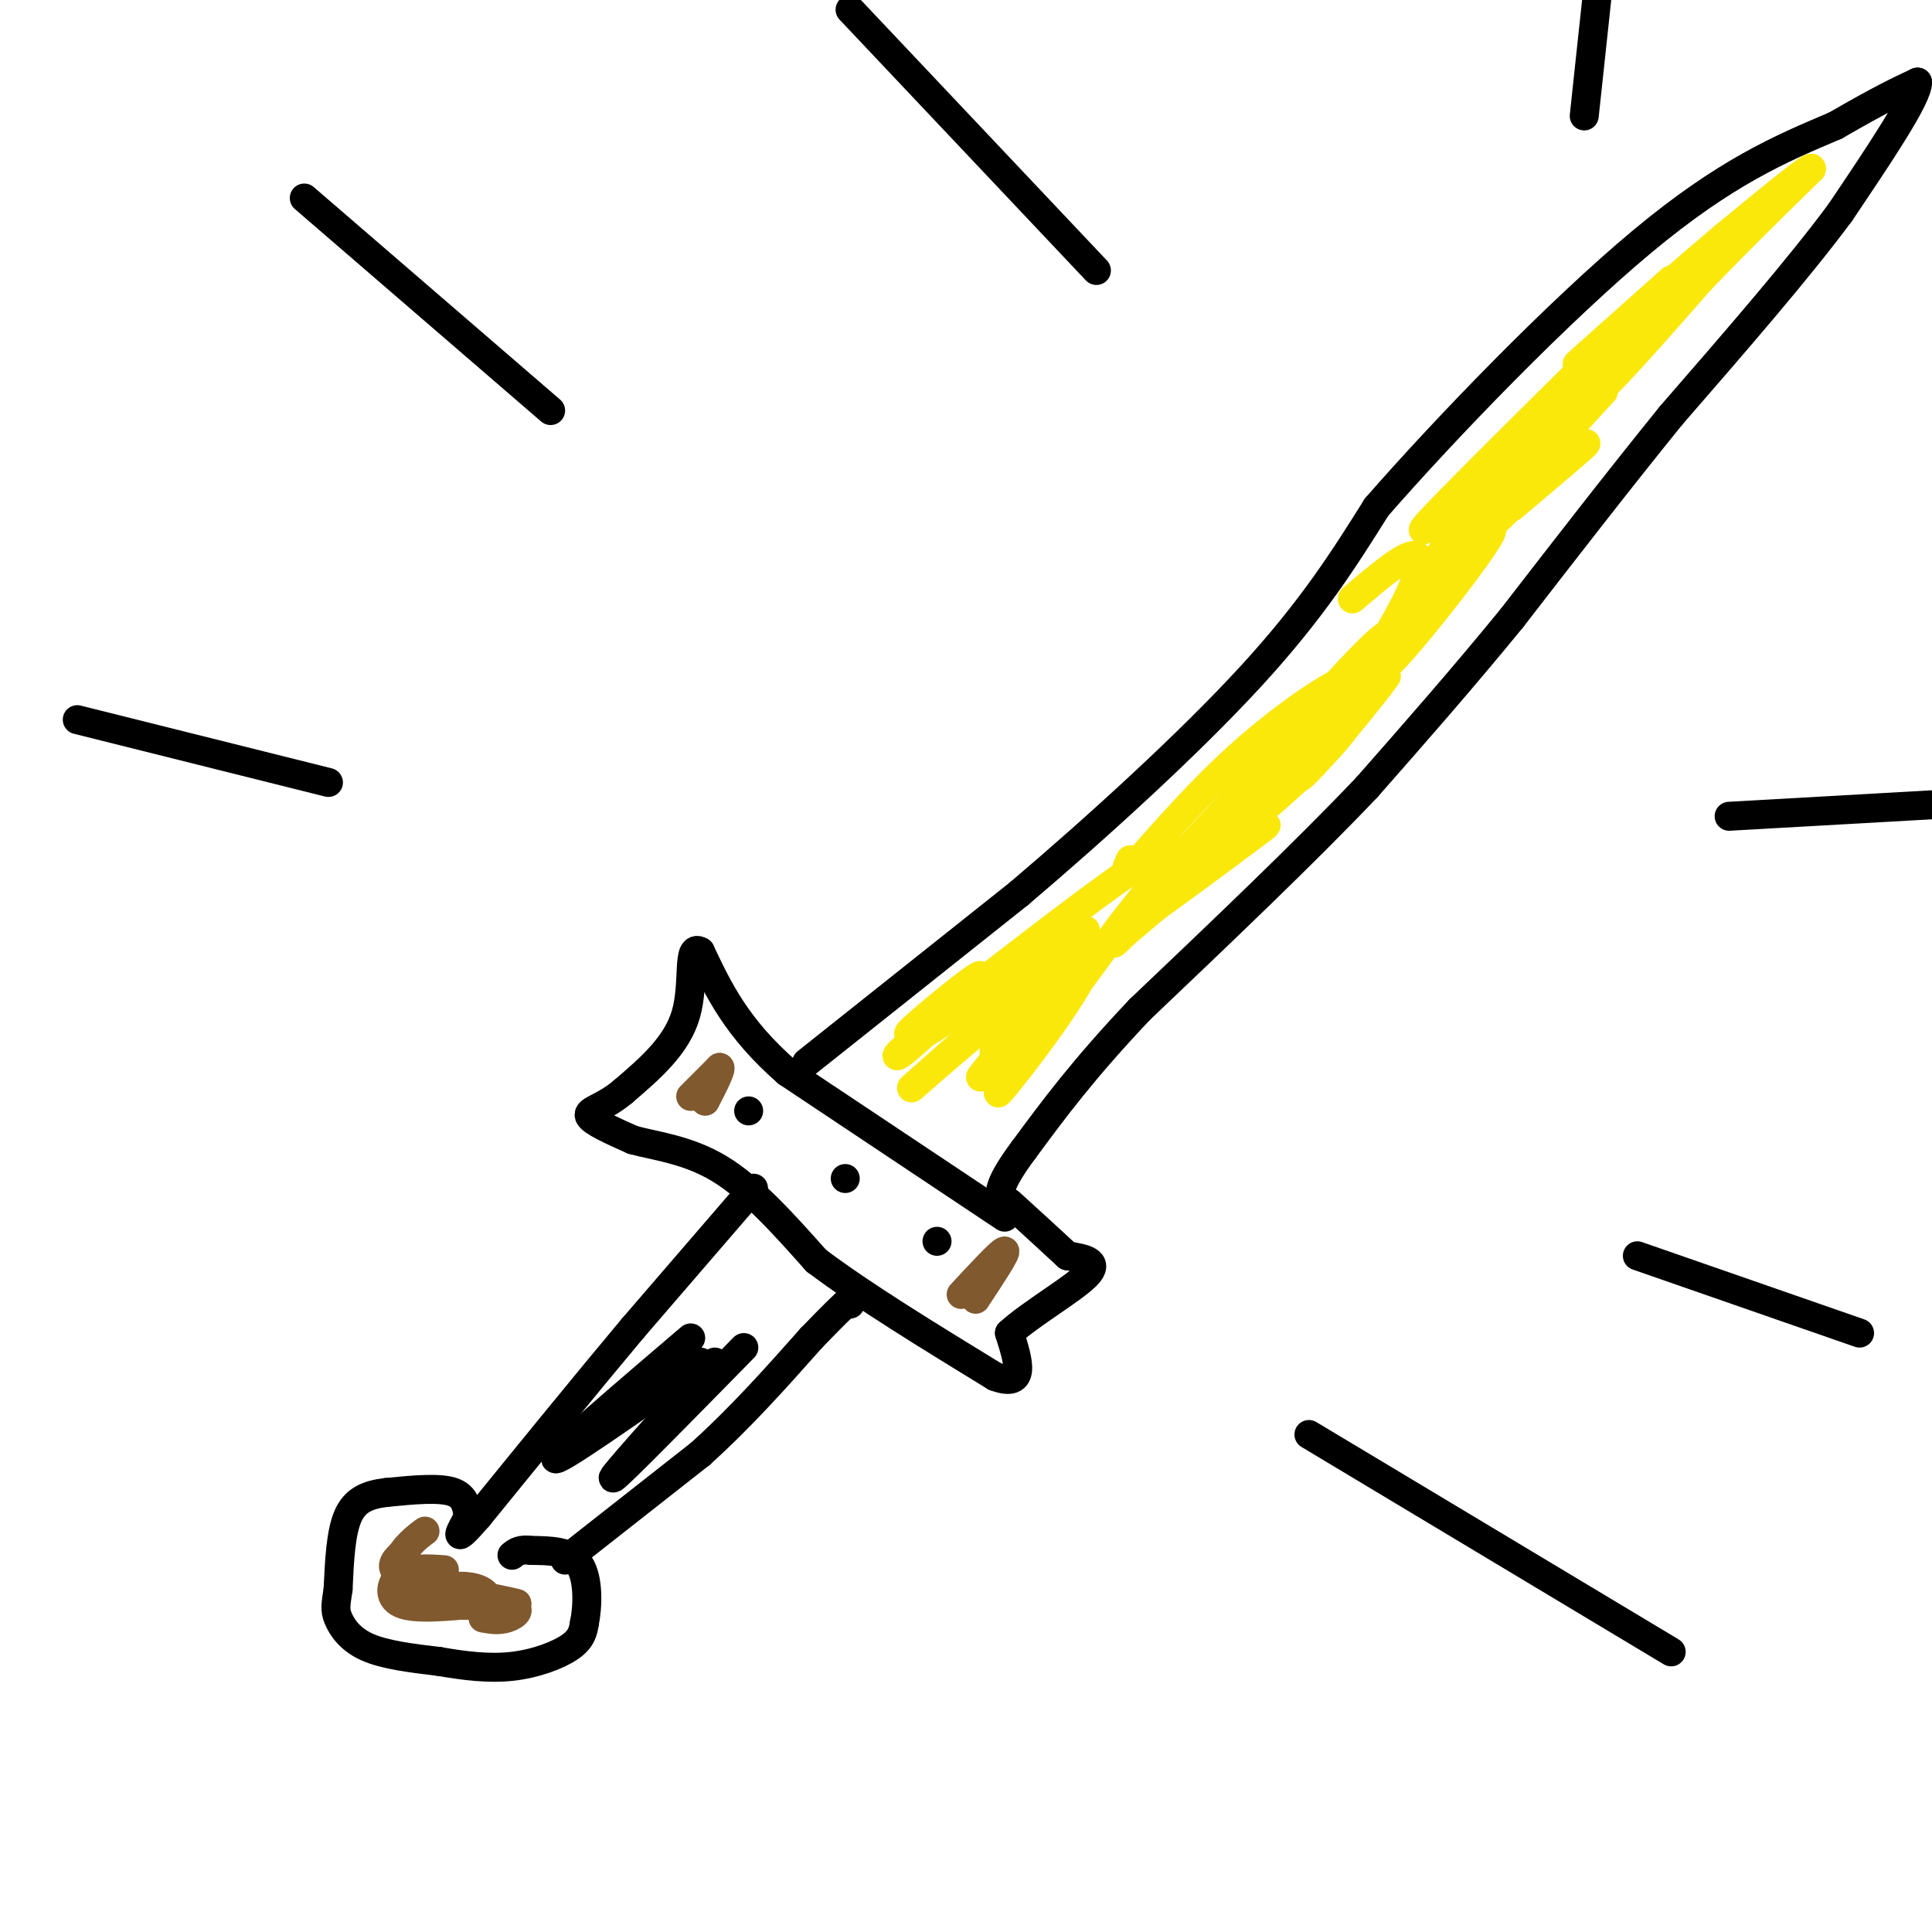 <svg viewBox='0 0 400 400' version='1.1' xmlns='http://www.w3.org/2000/svg' xmlns:xlink='http://www.w3.org/1999/xlink'><g fill='none' stroke='#000000' stroke-width='6' stroke-linecap='round' stroke-linejoin='round'><path d='M208,252c0.000,0.000 -45.000,-30.000 -45,-30'/><path d='M163,222c-10.500,-9.167 -14.250,-17.083 -18,-25'/><path d='M145,197c-2.889,-1.711 -1.111,6.511 -3,13c-1.889,6.489 -7.444,11.244 -13,16'/><path d='M129,226c-3.978,3.378 -7.422,3.822 -7,5c0.422,1.178 4.711,3.089 9,5'/><path d='M131,236c4.511,1.267 11.289,1.933 18,6c6.711,4.067 13.356,11.533 20,19'/><path d='M169,261c9.500,7.167 23.250,15.583 37,24'/><path d='M206,285c6.667,2.500 4.833,-3.250 3,-9'/><path d='M209,276c4.200,-3.889 13.200,-9.111 16,-12c2.800,-2.889 -0.600,-3.444 -4,-4'/><path d='M221,260c-2.667,-2.500 -7.333,-6.750 -12,-11'/><path d='M156,246c0.000,0.000 -25.000,29.000 -25,29'/><path d='M131,275c-9.500,11.333 -20.750,25.167 -32,39'/><path d='M99,314c-5.667,6.500 -3.833,3.250 -2,0'/><path d='M97,314c-0.356,-1.111 -0.244,-3.889 -3,-5c-2.756,-1.111 -8.378,-0.556 -14,0'/><path d='M80,309c-3.867,0.444 -6.533,1.556 -8,5c-1.467,3.444 -1.733,9.222 -2,15'/><path d='M70,329c-0.488,3.357 -0.708,4.250 0,6c0.708,1.750 2.345,4.357 6,6c3.655,1.643 9.327,2.321 15,3'/><path d='M91,344c5.036,0.869 10.125,1.542 15,1c4.875,-0.542 9.536,-2.298 12,-4c2.464,-1.702 2.732,-3.351 3,-5'/><path d='M121,336c0.689,-3.311 0.911,-9.089 -1,-12c-1.911,-2.911 -5.956,-2.956 -10,-3'/><path d='M110,321c-2.333,-0.333 -3.167,0.333 -4,1'/><path d='M117,323c0.000,0.000 28.000,-22.000 28,-22'/><path d='M145,301c8.500,-7.667 15.750,-15.833 23,-24'/><path d='M168,277c5.000,-5.167 6.000,-6.083 7,-7'/><path d='M175,270c1.333,-1.167 1.167,-0.583 1,0'/><path d='M167,220c0.000,0.000 44.000,-35.000 44,-35'/><path d='M211,185c16.356,-13.889 35.244,-31.111 48,-45c12.756,-13.889 19.378,-24.444 26,-35'/><path d='M285,105c14.489,-16.600 37.711,-40.600 55,-55c17.289,-14.400 28.644,-19.200 40,-24'/><path d='M380,26c9.500,-5.500 13.250,-7.250 17,-9'/><path d='M397,17c0.167,3.000 -7.917,15.000 -16,27'/><path d='M381,44c-8.500,11.500 -21.750,26.750 -35,42'/><path d='M346,86c-11.333,14.000 -22.167,28.000 -33,42'/><path d='M313,128c-10.500,12.833 -20.250,23.917 -30,35'/><path d='M283,163c-12.833,13.500 -29.917,29.750 -47,46'/><path d='M236,209c-11.833,12.500 -17.917,20.750 -24,29'/><path d='M212,238c-4.833,6.500 -4.917,8.250 -5,10'/><path d='M155,230c0.000,0.000 0.000,0.000 0,0'/><path d='M175,244c0.000,0.000 0.000,0.000 0,0'/><path d='M194,257c0.000,0.000 0.000,0.000 0,0'/><path d='M143,277c-14.167,12.083 -28.333,24.167 -28,25c0.333,0.833 15.167,-9.583 30,-20'/><path d='M148,282c-11.000,12.250 -22.000,24.500 -21,24c1.000,-0.500 14.000,-13.750 27,-27'/><path d='M227,56c0.000,0.000 -51.000,-54.000 -51,-54'/><path d='M114,85c0.000,0.000 -51.000,-44.000 -51,-44'/><path d='M68,162c0.000,0.000 -52.000,-13.000 -52,-13'/><path d='M271,297c0.000,0.000 75.000,45.000 75,45'/><path d='M339,260c0.000,0.000 46.000,16.000 46,16'/><path d='M358,169c0.000,0.000 53.000,-3.000 53,-3'/><path d='M328,24c0.000,0.000 3.000,-28.000 3,-28'/></g>
<g fill='none' stroke='#fae80b' stroke-width='6' stroke-linecap='round' stroke-linejoin='round'><path d='M203,223c9.067,-11.400 18.133,-22.800 13,-20c-5.133,2.800 -24.467,19.800 -27,22c-2.533,2.200 11.733,-10.400 26,-23'/><path d='M215,202c7.321,-6.988 12.625,-12.958 8,-7c-4.625,5.958 -19.179,23.845 -17,23c2.179,-0.845 21.089,-20.423 40,-40'/><path d='M246,178c0.494,-0.010 -18.270,19.967 -15,17c3.270,-2.967 28.573,-28.876 32,-33c3.427,-4.124 -15.021,13.536 -22,20c-6.979,6.464 -2.490,1.732 2,-3'/><path d='M243,179c11.167,-12.000 38.083,-40.500 65,-69'/><path d='M308,110c5.140,-3.711 -14.509,21.510 -20,27c-5.491,5.490 3.175,-8.753 14,-21c10.825,-12.247 23.807,-22.499 26,-24c2.193,-1.501 -6.404,5.750 -15,13'/><path d='M332,81c-10.800,11.778 -21.600,23.556 -19,20c2.600,-3.556 18.600,-22.444 24,-29c5.400,-6.556 0.200,-0.778 -5,5'/><path d='M332,77c-3.893,3.405 -11.125,9.417 -13,12c-1.875,2.583 1.607,1.738 8,-4c6.393,-5.738 15.696,-16.369 25,-27'/><path d='M352,58c8.000,-8.333 15.500,-15.667 23,-23'/><path d='M375,35c0.833,-1.500 -8.583,6.250 -18,14'/><path d='M357,49c-10.311,8.711 -27.089,23.489 -30,26c-2.911,2.511 8.044,-7.244 19,-17'/><path d='M346,58c-9.655,9.762 -43.292,42.667 -50,50c-6.708,7.333 13.512,-10.905 19,-15c5.488,-4.095 -3.756,5.952 -13,16'/><path d='M302,109c-4.254,6.089 -8.388,13.313 -6,11c2.388,-2.313 11.297,-14.161 11,-13c-0.297,1.161 -9.799,15.332 -17,24c-7.201,8.668 -12.100,11.834 -17,15'/><path d='M273,146c1.893,-2.679 15.125,-16.875 14,-14c-1.125,2.875 -16.607,22.821 -19,27c-2.393,4.179 8.304,-7.411 19,-19'/><path d='M287,140c-2.091,3.274 -16.818,20.960 -18,21c-1.182,0.040 11.182,-17.566 18,-29c6.818,-11.434 8.091,-16.695 6,-17c-2.091,-0.305 -7.545,4.348 -13,9'/><path d='M228,197c-11.711,15.822 -23.422,31.644 -21,29c2.422,-2.644 18.978,-23.756 19,-29c0.022,-5.244 -16.489,5.378 -33,16'/><path d='M193,213c-7.392,4.478 -9.373,7.675 -5,4c4.373,-3.675 15.100,-14.220 15,-15c-0.100,-0.780 -11.029,8.206 -14,11c-2.971,2.794 2.014,-0.603 7,-4'/><path d='M196,209c11.952,-9.155 38.333,-30.042 45,-33c6.667,-2.958 -6.381,12.012 -10,17c-3.619,4.988 2.190,-0.006 8,-5'/><path d='M239,188c7.274,-5.226 21.458,-15.792 23,-17c1.542,-1.208 -9.560,6.940 -13,9c-3.440,2.060 0.780,-1.970 5,-6'/><path d='M254,174c4.712,-4.202 13.992,-11.706 20,-18c6.008,-6.294 8.744,-11.378 9,-14c0.256,-2.622 -1.970,-2.783 -7,0c-5.030,2.783 -12.866,8.509 -20,15c-7.134,6.491 -13.567,13.745 -20,21'/><path d='M236,178c-3.667,3.500 -2.833,1.750 -2,0'/></g>
<g fill='none' stroke='#81592f' stroke-width='6' stroke-linecap='round' stroke-linejoin='round'><path d='M92,325c-3.444,-0.244 -6.889,-0.489 -9,1c-2.111,1.489 -2.889,4.711 0,6c2.889,1.289 9.444,0.644 16,0'/><path d='M99,332c2.852,-0.632 1.981,-2.211 0,-3c-1.981,-0.789 -5.072,-0.789 -7,0c-1.928,0.789 -2.694,2.368 0,3c2.694,0.632 8.847,0.316 15,0'/><path d='M107,332c-2.511,-0.844 -16.289,-2.956 -22,-5c-5.711,-2.044 -3.356,-4.022 -1,-6'/><path d='M84,321c1.048,-2.036 4.167,-4.125 4,-4c-0.167,0.125 -3.619,2.464 -5,5c-1.381,2.536 -0.690,5.268 0,8'/><path d='M83,330c3.667,1.667 12.833,1.833 22,2'/><path d='M105,332c3.644,0.978 1.756,2.422 0,3c-1.756,0.578 -3.378,0.289 -5,0'/><path d='M143,227c0.000,0.000 6.000,-6.000 6,-6'/><path d='M149,221c0.500,0.167 -1.250,3.583 -3,7'/><path d='M202,269c3.250,-4.917 6.500,-9.833 6,-10c-0.500,-0.167 -4.750,4.417 -9,9'/></g>
</svg>